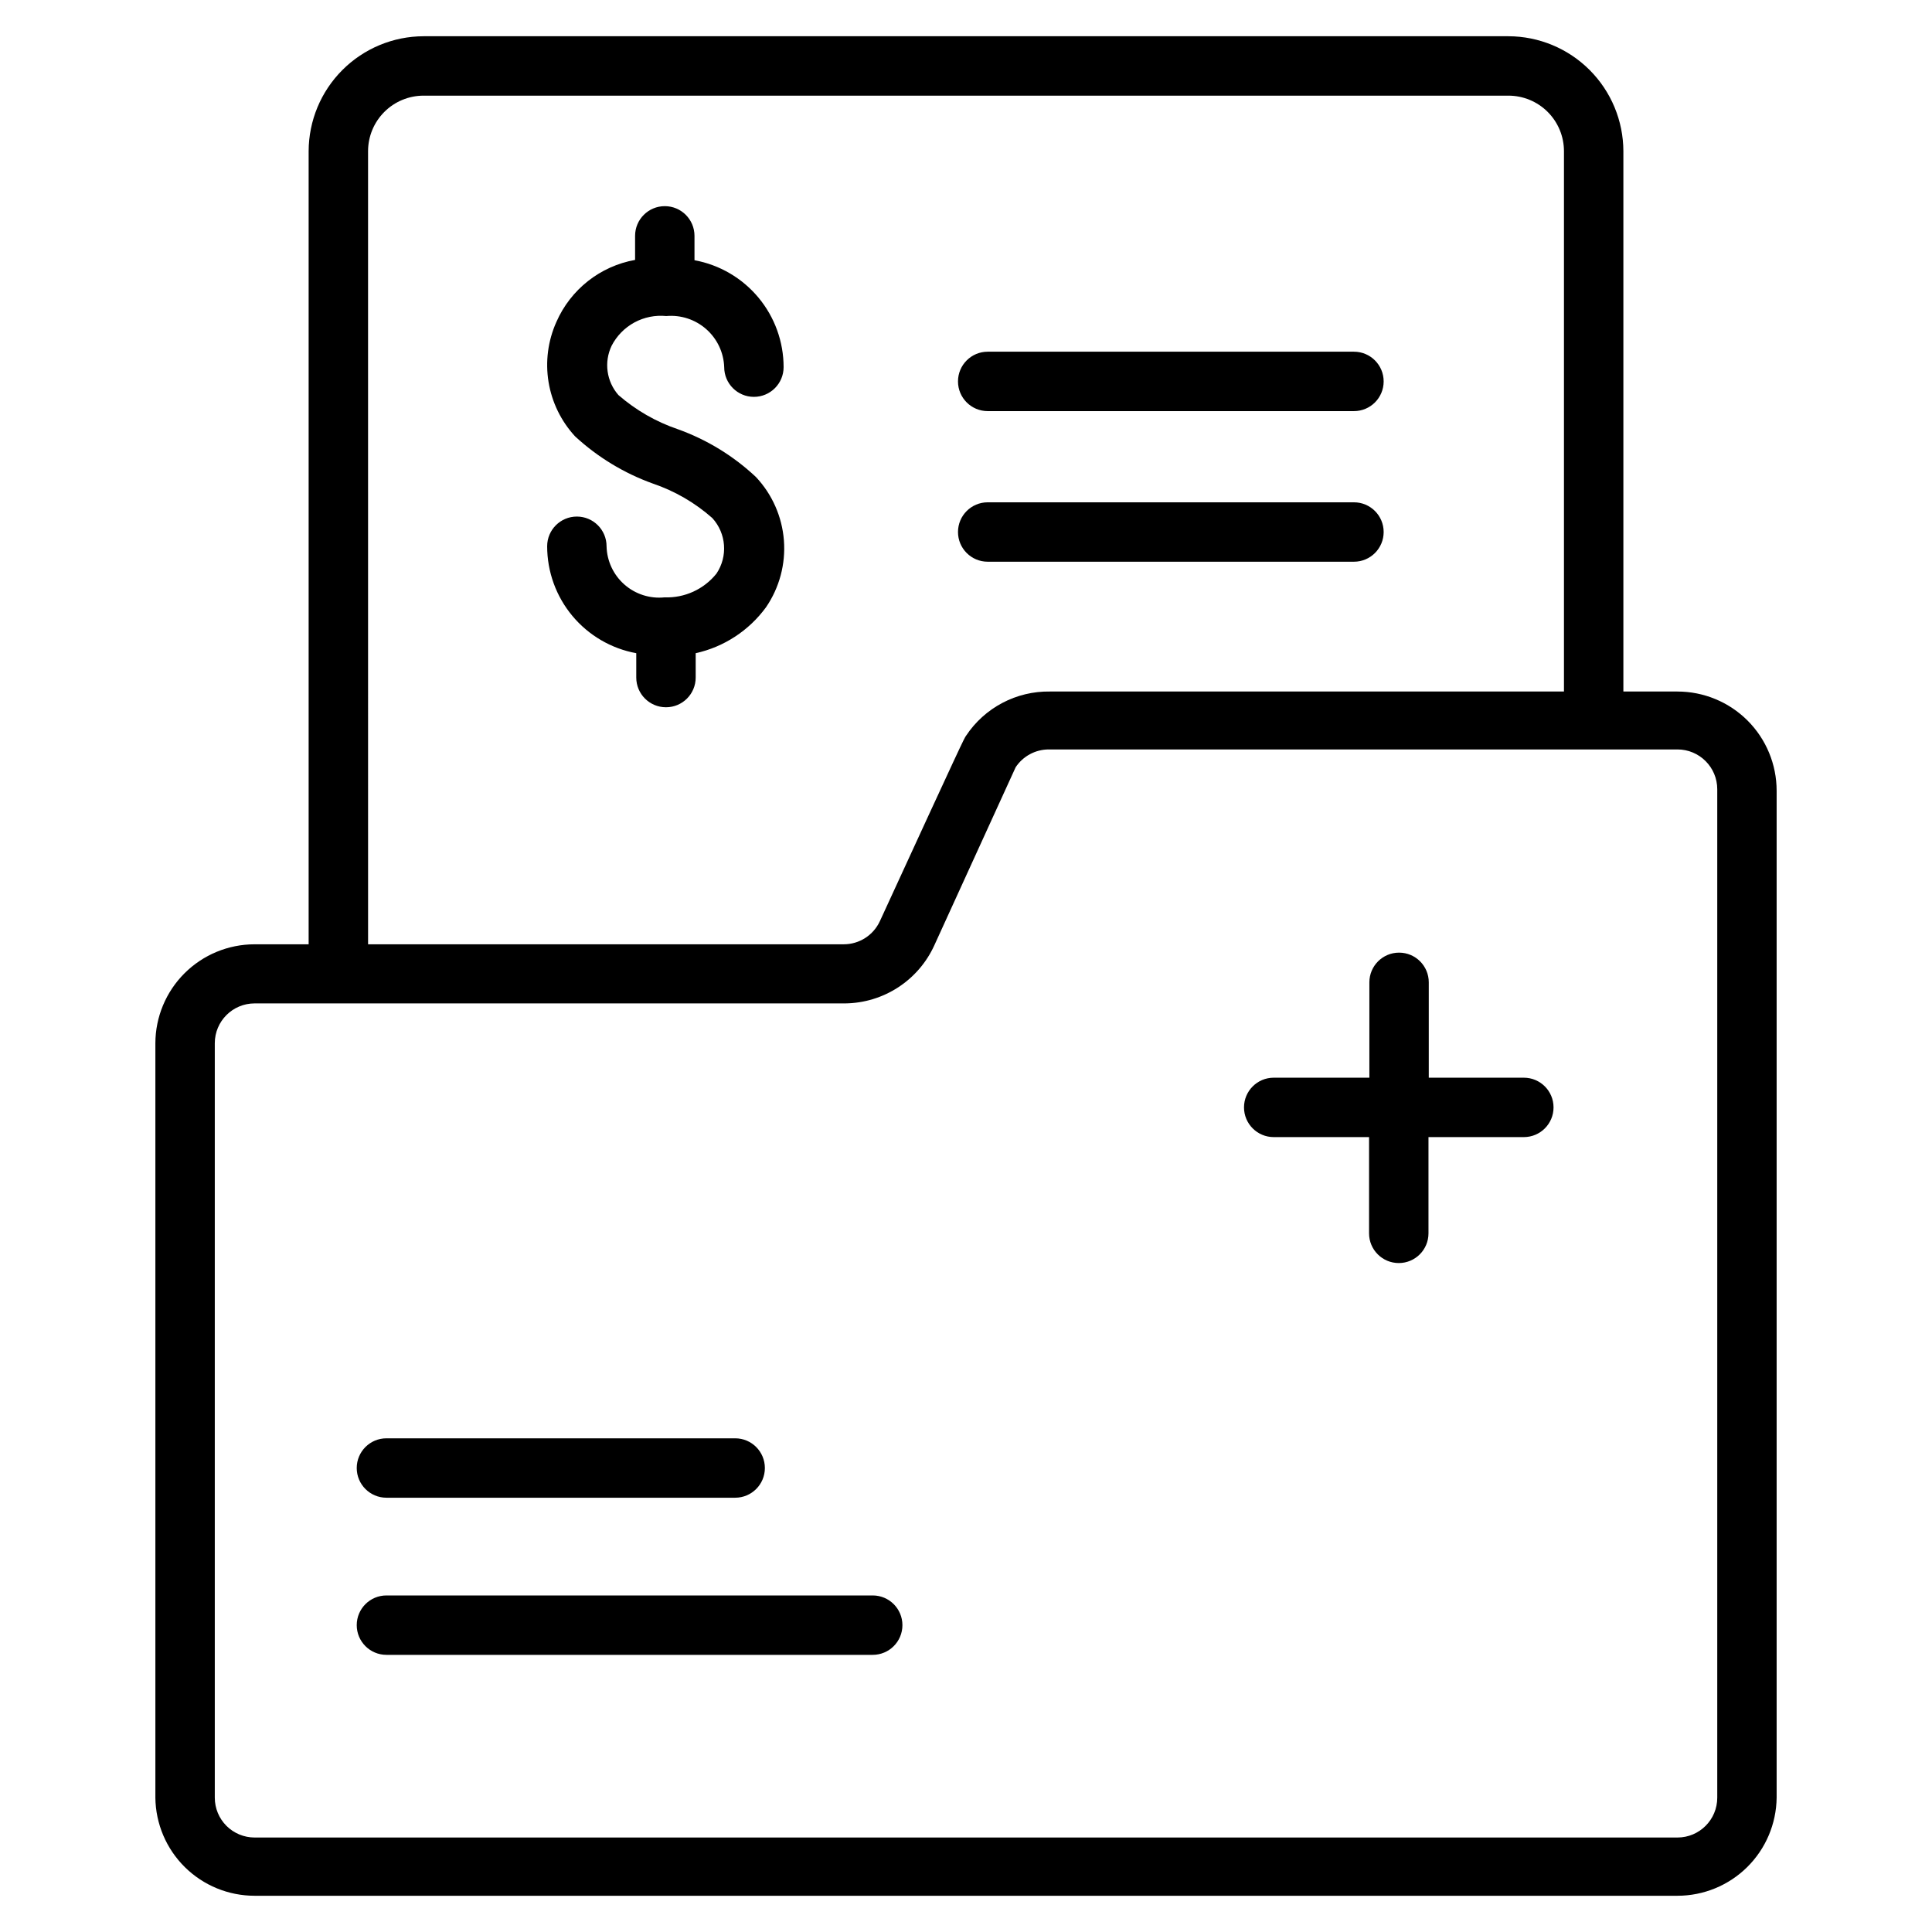 <?xml version="1.0" encoding="UTF-8"?>
<!-- Uploaded to: SVG Repo, www.svgrepo.com, Generator: SVG Repo Mixer Tools -->
<svg fill="#000000" width="800px" height="800px" version="1.1" viewBox="144 144 512 512" xmlns="http://www.w3.org/2000/svg">
 <g>
  <path d="m588.54 327.26h-14.328v-143.19c-0.02-8.074-3.238-15.812-8.945-21.52-5.711-5.711-13.445-8.926-21.52-8.945h-287.49c-8.07 0.02-15.809 3.234-21.516 8.945-5.711 5.707-8.926 13.445-8.949 21.52v210.18h-14.324c-6.961 0-13.637 2.762-18.566 7.676-4.926 4.914-7.707 11.582-7.727 18.539v199.95c0.082 6.918 2.887 13.527 7.809 18.391 4.922 4.863 11.562 7.59 18.484 7.59h377.07c6.918 0 13.559-2.727 18.48-7.59 4.922-4.863 7.727-11.473 7.809-18.391v-266.86c0-6.973-2.769-13.66-7.699-18.594-4.93-4.93-11.617-7.699-18.59-7.699zm-347-143.19c0-3.906 1.551-7.648 4.312-10.41 2.758-2.762 6.504-4.312 10.406-4.312h287.49c3.902 0 7.648 1.551 10.41 4.312 2.758 2.762 4.309 6.504 4.309 10.41v143.19h-136.18c-8.941-0.145-17.34 4.273-22.277 11.73-0.473 0.629-0.867 1.34-22.828 49.121h-0.004c-1.723 3.746-5.477 6.148-9.602 6.137h-126.03zm357.55 436.34c0 5.828-4.723 10.551-10.547 10.551h-377.07c-2.801 0-5.481-1.113-7.461-3.09-1.977-1.98-3.09-4.664-3.09-7.461v-199.95c0-5.824 4.723-10.547 10.551-10.547h156.5c4.984-0.055 9.855-1.527 14.035-4.246 4.184-2.719 7.504-6.57 9.578-11.105l21.57-47.23c1.941-2.934 5.219-4.707 8.738-4.723h166.65c5.824 0 10.547 4.723 10.547 10.547z"/>
  <path d="m246.41 540.91h92.418c4.348 0 7.871-3.523 7.871-7.871s-3.523-7.871-7.871-7.871h-92.418c-4.348 0-7.871 3.523-7.871 7.871s3.523 7.871 7.871 7.871z"/>
  <path d="m375.28 566.81h-128.87c-4.348 0-7.871 3.523-7.871 7.871 0 4.348 3.523 7.871 7.871 7.871h128.87c4.348 0 7.871-3.523 7.871-7.871 0-4.348-3.523-7.871-7.871-7.871z"/>
  <path d="m547.91 429.6h-25.27v-25.27c0-4.348-3.523-7.871-7.871-7.871-4.348 0-7.871 3.523-7.871 7.871v25.27h-25.352c-4.344 0-7.871 3.523-7.871 7.871s3.527 7.871 7.871 7.871h25.27v25.508c0 4.348 3.527 7.871 7.875 7.871 4.348 0 7.871-3.523 7.871-7.871v-25.508h25.27c4.348 0 7.871-3.523 7.871-7.871s-3.523-7.871-7.871-7.871z"/>
  <path d="m405.75 292.86h97.062c4.348 0 7.871-3.523 7.871-7.871 0-4.348-3.523-7.871-7.871-7.871h-97.062c-4.348 0-7.871 3.523-7.871 7.871 0 4.348 3.523 7.871 7.871 7.871z"/>
  <path d="m405.75 252.95h97.062c4.348 0 7.871-3.523 7.871-7.871s-3.523-7.875-7.871-7.875h-97.062c-4.348 0-7.871 3.527-7.871 7.875s3.523 7.871 7.871 7.871z"/>
  <path d="m323.64 257.75c-5.785-1.969-11.133-5.043-15.746-9.051-3.164-3.602-3.879-8.742-1.809-13.07 1.344-2.613 3.445-4.762 6.027-6.168 2.586-1.402 5.531-1.996 8.457-1.703 3.856-0.348 7.684 0.906 10.59 3.469 2.902 2.559 4.625 6.203 4.762 10.07 0 4.348 3.523 7.875 7.871 7.875 4.348 0 7.871-3.527 7.871-7.875 0-6.738-2.363-13.266-6.676-18.441-4.316-5.18-10.309-8.68-16.941-9.895v-6.457c0-4.348-3.523-7.871-7.871-7.871-4.348 0-7.871 3.523-7.871 7.871v6.375c-9.266 1.66-17.09 7.832-20.863 16.453-2.231 4.984-2.953 10.512-2.07 15.898 0.883 5.391 3.328 10.398 7.031 14.41 5.969 5.512 12.98 9.77 20.625 12.516 5.801 1.969 11.152 5.074 15.742 9.133 3.715 4.066 4.168 10.145 1.105 14.719-3.336 4.164-8.449 6.5-13.777 6.301-3.867 0.395-7.723-0.844-10.637-3.414-2.914-2.57-4.625-6.242-4.715-10.129 0-4.348-3.523-7.871-7.871-7.871s-7.871 3.523-7.871 7.871c0 6.742 2.363 13.27 6.676 18.445 4.316 5.18 10.309 8.68 16.938 9.895v6.457c0 4.348 3.527 7.871 7.875 7.871 4.348 0 7.871-3.523 7.871-7.871v-6.457c7.5-1.656 14.133-5.996 18.656-12.199 3.543-5.195 5.211-11.441 4.723-17.711-0.484-6.269-3.098-12.184-7.398-16.77-5.957-5.602-13.008-9.914-20.703-12.676z"/>
 </g>
</svg>